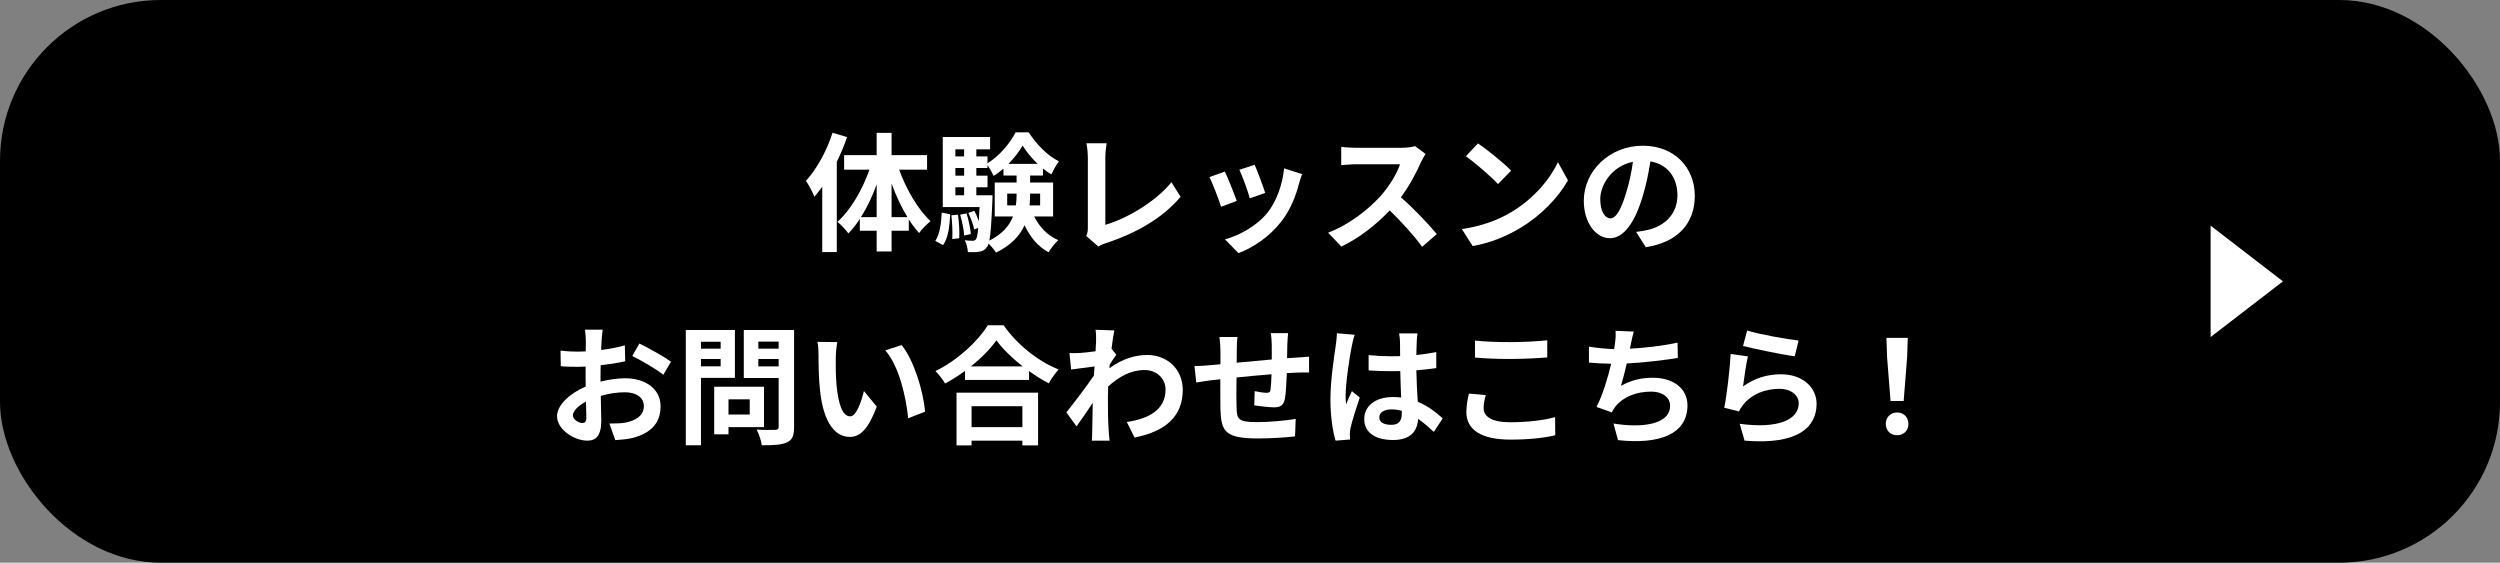 <svg width="311" height="70" viewBox="0 0 311 70" fill="none" xmlns="http://www.w3.org/2000/svg">
<rect x="0" y="0" width="311" height="70" fill="#808080" stroke="none"/>
<rect width="311" height="70" rx="20" fill="black"/>
<path d="M235.184 49.888L234.752 44.416L234.672 42.032H237.328L237.248 44.416L236.816 49.888H235.184ZM236 54.144C235.184 54.144 234.592 53.568 234.592 52.736C234.592 51.888 235.2 51.312 236 51.312C236.8 51.312 237.408 51.888 237.408 52.736C237.408 53.568 236.8 54.144 236 54.144Z" fill="white"/>
<path d="M217.344 41.12C218.864 41.6 222.352 42.208 223.744 42.368L223.264 44.32C221.648 44.112 218.08 43.36 216.832 43.04L217.344 41.12ZM217.44 44.336C217.232 45.216 216.944 47.168 216.832 48.08C218.288 47.024 219.872 46.56 221.552 46.56C224.352 46.56 225.984 48.288 225.984 50.224C225.984 53.136 223.68 55.376 217.024 54.816L216.416 52.72C221.216 53.376 223.76 52.208 223.76 50.176C223.76 49.136 222.768 48.368 221.376 48.368C219.568 48.368 217.936 49.04 216.928 50.256C216.64 50.608 216.48 50.864 216.336 51.184L214.496 50.72C214.816 49.152 215.184 46.016 215.296 44.032L217.44 44.336Z" fill="white"/>
<path d="M203.248 41.248C203.072 41.808 202.976 42.352 202.864 42.88C202.832 43.024 202.8 43.2 202.768 43.376C204.592 43.28 206.752 43.04 208.688 42.624L208.72 44.528C207.056 44.8 204.512 45.104 202.368 45.216C202.144 46.192 201.888 47.216 201.648 48C202.944 47.28 204.192 46.992 205.616 46.992C208.208 46.992 209.92 48.368 209.92 50.416C209.92 54.016 206.448 55.312 201.28 54.752L200.72 52.688C204.224 53.264 207.76 52.832 207.76 50.48C207.76 49.52 206.944 48.72 205.376 48.72C203.536 48.72 201.904 49.376 200.944 50.592C200.768 50.816 200.656 51.024 200.496 51.296L198.608 50.624C199.376 49.136 200.016 47.008 200.432 45.248C199.424 45.232 198.48 45.184 197.664 45.104V43.12C198.624 43.28 199.824 43.408 200.8 43.424C200.832 43.184 200.864 42.96 200.896 42.768C200.992 42.08 201.008 41.68 200.976 41.152L203.248 41.248Z" fill="white"/>
<path d="M183.488 42.368C184.672 42.496 186.16 42.56 187.84 42.56C189.424 42.56 191.248 42.464 192.48 42.336V44.464C191.36 44.56 189.376 44.656 187.856 44.656C186.176 44.656 184.784 44.592 183.488 44.48V42.368ZM184.832 49.152C184.672 49.728 184.56 50.224 184.56 50.768C184.56 51.792 185.536 52.528 187.84 52.528C190 52.528 192.048 52.288 193.456 51.888L193.472 54.144C192.08 54.48 190.16 54.688 187.92 54.688C184.256 54.688 182.416 53.456 182.416 51.264C182.416 50.336 182.608 49.552 182.736 48.96L184.832 49.152Z" fill="white"/>
<path d="M171.584 51.92C171.584 52.576 172.224 52.848 173.072 52.848C174.048 52.848 174.384 52.336 174.384 51.392C174.384 51.312 174.384 51.216 174.384 51.104C173.968 50.992 173.536 50.928 173.104 50.928C172.192 50.928 171.584 51.312 171.584 51.92ZM176.336 41.472C176.288 41.776 176.256 42.16 176.24 42.512C176.224 42.864 176.208 43.456 176.192 44.16C177.072 44.08 177.904 43.952 178.672 43.792V45.792C177.904 45.904 177.072 46 176.192 46.064C176.224 47.616 176.304 48.896 176.368 49.984C177.696 50.528 178.704 51.344 179.472 52.048L178.368 53.728C177.696 53.104 177.056 52.544 176.416 52.112C176.32 53.648 175.456 54.736 173.296 54.736C171.088 54.736 169.712 53.808 169.712 52.128C169.712 50.512 171.088 49.392 173.264 49.392C173.632 49.392 173.984 49.408 174.304 49.456C174.272 48.464 174.208 47.296 174.192 46.16C173.808 46.176 173.424 46.176 173.056 46.176C172.112 46.176 171.2 46.144 170.256 46.08V44.176C171.168 44.272 172.096 44.32 173.056 44.32C173.424 44.32 173.808 44.32 174.176 44.304C174.176 43.52 174.16 42.864 174.16 42.528C174.16 42.288 174.112 41.792 174.048 41.472H176.336ZM168.528 41.648C168.4 41.968 168.208 42.784 168.16 43.072C167.92 44.144 167.392 47.664 167.392 49.264C167.392 49.584 167.408 49.984 167.456 50.304C167.664 49.744 167.936 49.2 168.176 48.656L169.152 49.456C168.704 50.768 168.192 52.4 168 53.264C167.952 53.488 167.92 53.84 167.92 54.016C167.92 54.176 167.936 54.448 167.952 54.672L166.144 54.816C165.808 53.696 165.504 51.872 165.504 49.696C165.504 47.28 165.984 44.256 166.16 43.024C166.224 42.576 166.304 41.968 166.32 41.456L168.528 41.648Z" fill="white"/>
<path d="M160.24 41.44C160.208 41.696 160.16 42.4 160.144 42.832C160.128 43.456 160.128 44.032 160.112 44.56C160.544 44.528 160.944 44.496 161.312 44.48C161.76 44.448 162.384 44.416 162.848 44.368V46.336C162.576 46.32 161.728 46.336 161.312 46.352C160.96 46.368 160.544 46.384 160.08 46.416C160.032 47.632 159.968 48.944 159.84 49.616C159.664 50.464 159.264 50.672 158.448 50.672C157.872 50.672 156.592 50.512 156.032 50.432L156.08 48.656C156.576 48.768 157.232 48.864 157.552 48.864C157.872 48.864 158.016 48.8 158.048 48.496C158.112 48.064 158.16 47.328 158.176 46.56C156.752 46.672 155.184 46.816 153.824 46.96C153.808 48.432 153.792 49.904 153.824 50.592C153.856 52.16 154 52.512 156.4 52.512C157.968 52.512 159.984 52.32 161.184 52.112L161.104 54.288C160.032 54.416 158.064 54.544 156.544 54.544C152.4 54.544 151.904 53.68 151.824 50.912C151.808 50.224 151.808 48.672 151.808 47.184C151.376 47.232 151.008 47.264 150.736 47.296C150.224 47.36 149.232 47.52 148.816 47.584L148.592 45.536C149.056 45.536 149.792 45.504 150.608 45.424C150.896 45.392 151.312 45.36 151.824 45.312C151.824 44.56 151.824 43.968 151.824 43.696C151.824 43.04 151.776 42.496 151.696 41.92H153.952C153.872 42.464 153.856 42.912 153.856 43.584C153.856 43.952 153.84 44.496 153.84 45.12C155.2 44.992 156.752 44.848 158.208 44.72V42.912C158.208 42.512 158.144 41.76 158.096 41.44H160.24Z" fill="white"/>
<path d="M136.352 42.464C136.352 42 136.368 41.52 136.288 41.024L138.624 41.104C138.528 41.552 138.4 42.368 138.272 43.376L138.864 44.128C138.64 44.416 138.32 44.944 138.048 45.36C138.032 45.504 138.032 45.664 138.016 45.808C139.632 44.608 141.28 44.16 142.72 44.16C145.184 44.16 147.12 45.904 147.136 48.48C147.136 51.712 145.104 53.648 141.136 54.432L140.176 52.496C142.992 52.08 145.008 50.928 144.992 48.432C144.992 47.184 143.984 46.032 142.384 46.032C140.688 46.032 139.2 46.848 137.856 48.08C137.84 48.544 137.824 49.008 137.824 49.424C137.824 50.736 137.824 52.08 137.92 53.584C137.936 53.872 137.984 54.448 138.032 54.816H135.824C135.856 54.464 135.872 53.888 135.872 53.632C135.904 52.384 135.92 51.456 135.936 50.112C135.264 51.12 134.48 52.288 133.92 53.04L132.656 51.296C133.568 50.176 135.168 48.064 136.08 46.72C136.112 46.352 136.144 45.968 136.16 45.584C135.376 45.68 134.144 45.84 133.248 45.968L133.04 43.92C133.504 43.936 133.872 43.936 134.432 43.904C134.896 43.872 135.6 43.792 136.288 43.696C136.32 43.088 136.352 42.64 136.352 42.464Z" fill="white"/>
<path d="M127.184 50.528H120.864V53.136H127.184V50.528ZM118.992 55.408V48.848H129.136V55.408H127.184V54.816H120.864V55.408H118.992ZM120.768 45.584H127.232C125.904 44.544 124.72 43.392 123.952 42.336C123.2 43.408 122.08 44.544 120.768 45.584ZM122.88 40.464H124.848C126.56 42.912 129.152 44.944 131.696 45.968C131.232 46.464 130.8 47.088 130.464 47.68C129.648 47.264 128.816 46.736 128.016 46.16V47.264H120.048V46.144C119.264 46.72 118.416 47.248 117.568 47.712C117.312 47.248 116.784 46.56 116.368 46.16C119.12 44.832 121.68 42.416 122.88 40.464Z" fill="white"/>
<path d="M104.16 42.56C104.048 43.136 103.968 44.064 103.968 44.512C103.952 45.552 103.968 46.752 104.064 47.904C104.288 50.208 104.768 51.792 105.776 51.792C106.528 51.792 107.168 49.92 107.472 48.64L109.072 50.592C108.016 53.376 107.008 54.352 105.728 54.352C103.968 54.352 102.448 52.768 102 48.48C101.84 47.008 101.824 45.136 101.824 44.16C101.824 43.712 101.792 43.024 101.696 42.528L104.16 42.56ZM112.16 42.928C113.68 44.768 114.896 48.768 115.072 51.216L112.976 52.032C112.72 49.456 111.872 45.568 110.128 43.584L112.16 42.928Z" fill="white"/>
<path d="M89.648 42.512H87.2V43.376H89.648V42.512ZM87.2 45.568H89.648V44.656H87.2V45.568ZM91.424 47.008H87.2V55.392H85.312V41.056H91.424V47.008ZM93.264 49.68H90.624V51.568H93.264V49.68ZM95.04 53.136H90.624V54.032H88.848V48.112H95.04V53.136ZM94.336 45.584H96.864V44.656H94.336V45.584ZM96.864 42.496H94.336V43.376H96.864V42.496ZM98.784 41.056V53.12C98.784 54.176 98.576 54.72 97.904 55.024C97.248 55.344 96.24 55.392 94.768 55.392C94.704 54.848 94.4 53.952 94.128 53.44C95.056 53.504 96.144 53.488 96.448 53.472C96.752 53.472 96.864 53.376 96.864 53.088V47.024H92.528V41.056H98.784Z" fill="white"/>
<path d="M74.976 41.008C74.928 41.296 74.864 41.984 74.832 42.4C74.816 42.752 74.8 43.136 74.784 43.536C75.84 43.408 76.896 43.2 77.728 42.96L77.776 44.944C76.864 45.152 75.76 45.312 74.72 45.44C74.704 45.92 74.704 46.416 74.704 46.88C74.704 47.072 74.704 47.264 74.704 47.472C75.792 47.2 76.896 47.056 77.776 47.056C80.24 47.056 82.176 48.336 82.176 50.544C82.176 52.432 81.184 53.856 78.64 54.496C77.904 54.656 77.2 54.704 76.544 54.752L75.808 52.688C76.528 52.688 77.216 52.672 77.776 52.576C79.072 52.336 80.096 51.696 80.096 50.528C80.096 49.44 79.136 48.8 77.744 48.8C76.752 48.8 75.712 48.96 74.736 49.248C74.768 50.512 74.8 51.76 74.8 52.304C74.8 54.288 74.096 54.816 73.04 54.816C71.488 54.816 69.296 53.472 69.296 51.776C69.296 50.384 70.896 48.928 72.864 48.08C72.848 47.696 72.848 47.312 72.848 46.944C72.848 46.496 72.848 46.048 72.848 45.6C72.544 45.616 72.256 45.632 72 45.632C70.928 45.632 70.304 45.616 69.76 45.552L69.728 43.616C70.672 43.728 71.36 43.744 71.936 43.744C72.224 43.744 72.544 43.728 72.864 43.712C72.88 43.152 72.88 42.688 72.88 42.416C72.88 42.08 72.816 41.296 72.768 41.008H74.976ZM79.536 42.736C80.768 43.328 82.624 44.384 83.472 44.992L82.512 46.624C81.744 45.968 79.648 44.768 78.656 44.288L79.536 42.736ZM71.264 51.696C71.264 52.192 72.016 52.624 72.432 52.624C72.72 52.624 72.944 52.496 72.944 51.952C72.944 51.552 72.928 50.816 72.896 49.952C71.92 50.48 71.264 51.136 71.264 51.696Z" fill="white"/>
<path d="M210.832 24.368C210.832 27.744 208.768 30.128 204.736 30.752L203.536 28.848C204.144 28.784 204.592 28.688 205.024 28.592C207.072 28.112 208.672 26.64 208.672 24.304C208.672 22.096 207.472 20.448 205.312 20.08C205.088 21.44 204.816 22.912 204.352 24.416C203.392 27.648 202.016 29.632 200.272 29.632C198.496 29.632 197.024 27.68 197.024 24.976C197.024 21.28 200.224 18.128 204.368 18.128C208.336 18.128 210.832 20.88 210.832 24.368ZM199.072 24.768C199.072 26.384 199.712 27.168 200.336 27.168C201.008 27.168 201.632 26.16 202.288 24C202.656 22.816 202.96 21.456 203.136 20.128C200.496 20.672 199.072 23.008 199.072 24.768Z" fill="white"/>
<path d="M183.856 17.84C184.976 18.592 187.056 20.256 187.984 21.232L186.352 22.896C185.52 22 183.52 20.256 182.352 19.44L183.856 17.84ZM181.856 28.496C184.352 28.144 186.432 27.328 187.984 26.4C190.72 24.784 192.8 22.336 193.808 20.176L195.056 22.432C193.84 24.592 191.712 26.8 189.136 28.352C187.52 29.328 185.456 30.224 183.2 30.608L181.856 28.496Z" fill="white"/>
<path d="M177.344 19.152C177.216 19.328 176.928 19.824 176.784 20.144C176.24 21.392 175.344 23.104 174.272 24.544C175.856 25.92 177.792 27.968 178.736 29.12L176.912 30.704C175.872 29.264 174.384 27.632 172.88 26.176C171.184 27.968 169.056 29.632 166.864 30.672L165.216 28.944C167.792 27.984 170.272 26.032 171.776 24.352C172.832 23.152 173.808 21.568 174.16 20.432H168.736C168.064 20.432 167.184 20.528 166.848 20.544V18.272C167.28 18.336 168.256 18.384 168.736 18.384H174.384C175.072 18.384 175.712 18.288 176.032 18.176L177.344 19.152Z" fill="white"/>
<path d="M156.08 20.496C156.384 21.184 157.168 23.264 157.392 24L155.472 24.672C155.28 23.888 154.576 21.952 154.176 21.12L156.08 20.496ZM161.984 21.664C161.792 22.176 161.696 22.512 161.6 22.832C161.184 24.448 160.512 26.112 159.424 27.52C157.936 29.44 155.936 30.784 154.064 31.488L152.384 29.776C154.144 29.312 156.368 28.096 157.696 26.432C158.784 25.072 159.552 22.944 159.744 20.944L161.984 21.664ZM152.368 21.344C152.768 22.16 153.536 24.096 153.856 24.992L151.904 25.728C151.632 24.864 150.832 22.736 150.448 22.032L152.368 21.344Z" fill="white"/>
<path d="M135.12 29.36C135.312 28.96 135.328 28.688 135.328 28.32V19.648C135.328 19.04 135.248 18.288 135.152 17.824H137.664C137.568 18.448 137.504 19.024 137.504 19.648V27.968C140.112 27.216 143.68 25.168 145.728 22.672L146.864 24.48C144.672 27.104 141.36 29.008 137.584 30.24C137.36 30.32 137.008 30.432 136.64 30.672L135.12 29.36Z" fill="white"/>
<path d="M117.312 30.496L116.352 29.968C116.896 29.152 117.088 27.808 117.152 26.448L118.208 26.656C118.128 28.112 117.968 29.6 117.312 30.496ZM118.352 26.784L119.168 26.704C119.312 27.632 119.376 28.864 119.328 29.632L118.464 29.744C118.512 28.944 118.464 27.728 118.352 26.784ZM119.44 26.704L120.24 26.544C120.496 27.376 120.72 28.432 120.768 29.12L119.936 29.296C119.904 28.608 119.696 27.536 119.44 26.704ZM121.456 24.288H123.472C123.472 24.288 123.472 24.704 123.456 24.912C123.344 27.552 123.248 29.088 123.072 29.936C124.72 29.104 125.584 28.048 126.016 26.928H123.744V22.704H126.464V21.84H124.832V20.976C124.432 21.312 124.032 21.632 123.6 21.888C123.424 21.472 123.12 20.928 122.848 20.528V20.896H121.456V21.856H122.848V23.296H121.456V24.288ZM118.848 23.296V24.288H119.936V23.296H118.848ZM119.936 20.896H118.848V21.856H119.936V20.896ZM119.936 18.576H118.848V19.456H119.936V18.576ZM125.456 20.384H129.088C128.336 19.68 127.664 18.848 127.216 18.112C126.8 18.832 126.176 19.648 125.456 20.384ZM129.392 24.08H128.144V24.144C128.144 24.608 128.128 25.072 128.08 25.552H129.392V24.08ZM125.296 25.552H126.368C126.448 25.072 126.464 24.592 126.464 24.128V24.08H125.296V25.552ZM131.008 26.928H128.656C129.296 28.224 130.304 29.296 131.648 29.872C131.264 30.224 130.72 30.896 130.448 31.376C129.12 30.688 128.144 29.488 127.456 28.016C126.88 29.296 125.808 30.496 123.904 31.424C123.712 31.104 123.312 30.624 122.976 30.304C122.912 30.512 122.848 30.656 122.768 30.752C122.496 31.12 122.208 31.264 121.808 31.312C121.488 31.376 120.976 31.392 120.4 31.36C120.384 30.912 120.24 30.288 120.016 29.888C120.432 29.936 120.784 29.952 120.992 29.952C121.184 29.952 121.296 29.904 121.424 29.744C121.536 29.584 121.616 29.184 121.696 28.352L121.184 28.544C121.088 27.984 120.768 27.12 120.464 26.48L121.216 26.224C121.424 26.624 121.616 27.088 121.76 27.52C121.792 27.04 121.824 26.448 121.856 25.76H117.28V17.04H123.168V18.576H121.456V19.456H122.848V20.304C124.288 19.44 125.68 17.792 126.336 16.464H127.968C128.928 17.936 130.32 19.392 131.728 20.064C131.392 20.512 131.024 21.2 130.784 21.696C130.432 21.488 130.08 21.248 129.744 20.96V21.84H128.144V22.704H131.008V26.928Z" fill="white"/>
<path d="M103.568 16.512L105.376 17.056C105.024 18.08 104.592 19.12 104.096 20.144V31.36H102.288V23.232C101.968 23.664 101.632 24.096 101.312 24.48C101.136 24.016 100.608 22.976 100.256 22.496C101.6 21.04 102.848 18.768 103.568 16.512ZM110.912 27.008H112.88C112.128 25.776 111.456 24.336 110.912 22.832V27.008ZM107.104 27.008H109.056V22.944C108.528 24.416 107.856 25.824 107.104 27.008ZM115.328 21.104H111.856C112.736 23.568 114.208 26.064 115.76 27.52C115.328 27.856 114.672 28.496 114.336 28.992C113.888 28.496 113.472 27.936 113.056 27.296V28.704H110.912V31.28H109.056V28.704H106.96V27.232C106.512 27.92 106.048 28.528 105.536 29.04C105.216 28.592 104.608 27.92 104.176 27.6C105.792 26.16 107.28 23.632 108.16 21.104H105.008V19.296H109.056V16.528H110.912V19.296H115.328V21.104Z" fill="white"/>
<path d="M284 35L275 41.928L275 28.072L284 35Z" fill="white"/>
</svg>
